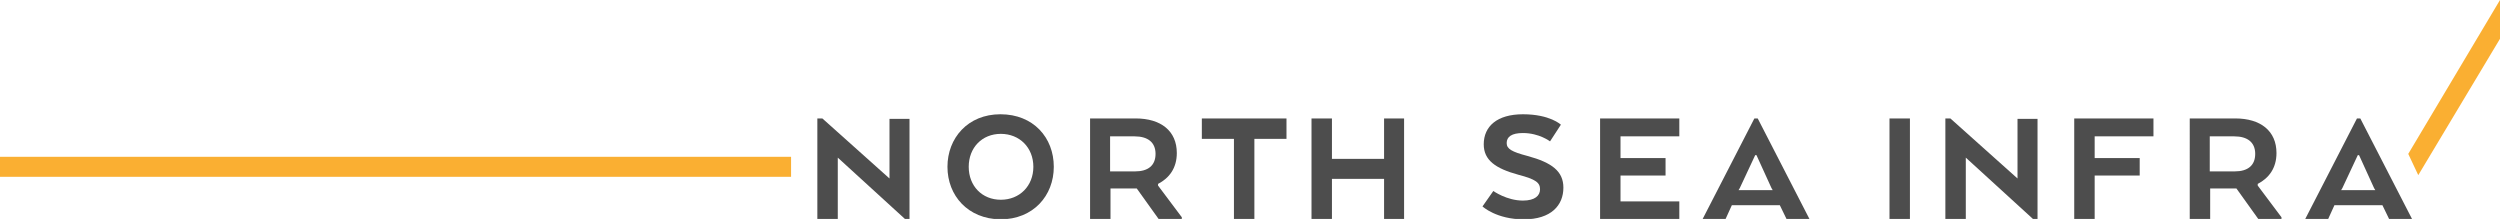 <?xml version="1.0" encoding="utf-8"?>
<!-- Generator: Adobe Illustrator 19.2.0, SVG Export Plug-In . SVG Version: 6.00 Build 0)  -->
<svg version="1.1" id="Layer_1" xmlns="http://www.w3.org/2000/svg" xmlns:xlink="http://www.w3.org/1999/xlink" x="0px" y="0px"
	 viewBox="0 0 599.5 52.5" style="enable-background:new 0 0 599.5 52.5;" xml:space="preserve">
<style type="text/css">
	.st0{fill:#FAAF32;}
	.st1{fill:#4D4D4D;}
</style>
<polygon class="st0" points="189.7,42.4 0,42.4 0,40 0,37.6 189.7,37.6 "/>
<path class="st1" d="M218.2,52.5h-1.2l-16.1-14.7v14.7h-4.9V28.4h1.2l16.1,14.4V28.5h4.8V52.5z"/>
<path class="st1" d="M488.7,52.5h-1.2l-16.1-14.7v14.7h-4.9V28.4h1.2l16.1,14.4V28.5h4.8V52.5z"/>
<path class="st1" d="M227.2,40c0-6.9,4.9-12.6,12.7-12.6c7.9,0,12.8,5.6,12.8,12.6c0,6.9-4.9,12.6-12.8,12.6
	C232.1,52.5,227.2,46.9,227.2,40z M247.8,40c0-4.6-3.3-7.9-7.8-7.9c-4.5,0-7.7,3.3-7.7,7.9c0,4.6,3.2,7.9,7.7,7.9
	C244.5,47.9,247.8,44.6,247.8,40z"/>
<path class="st1" d="M261.4,28.4h10.9c6.1,0,9.9,3,9.9,8.3c0,3.6-1.8,6-4.5,7.4v0.4l5.7,7.6v0.5h-5.5l-5.3-7.4h-6.3v7.4h-4.9V28.4z
	 M272.1,32.7h-5.9v8.4h6c3.1,0,4.9-1.4,4.9-4.2C277.1,34.1,275.2,32.7,272.1,32.7z"/>
<polygon class="st1" points="308.5,28.4 300.8,28.4 300.8,28.4 295.9,28.4 295.9,28.4 288.2,28.4 288.2,33.3 295.9,33.3 295.9,52.5 
	300.8,52.5 300.8,33.3 308.5,33.3 "/>
<polygon class="st1" points="331.9,28.4 331.9,38.1 319.4,38.1 319.4,28.4 314.5,28.4 314.5,52.5 319.4,52.5 319.4,42.9 331.9,42.9 
	331.9,52.5 336.7,52.5 336.7,28.4 "/>
<path class="st1" d="M358.1,45.8c0,0,3.2,2.3,7.1,2.3c2.9,0,4.1-1.2,4.1-2.7c0-1.6-1-2.4-5.2-3.5c-5.5-1.5-8.3-3.5-8.3-7.3
	c0-4.3,3.2-7.2,9.4-7.2c6.5,0,9.1,2.5,9.1,2.5l-2.6,4c0,0-2.6-2-6.5-2c-2.7,0-3.9,0.9-3.9,2.4c0,1.4,1.2,2.1,5,3.1
	c5.9,1.6,8.6,3.7,8.6,7.6c0,4.2-2.9,7.6-9.5,7.6c-6.6,0-9.9-3.1-9.9-3.1L358.1,45.8z"/>
<polygon class="st1" points="402.7,48.3 388.6,48.3 388.6,42.1 399.4,42.1 399.4,37.9 388.6,37.9 388.6,32.7 402.7,32.7 402.7,28.4 
	383.7,28.4 383.7,52.5 402.7,52.5 "/>
<polygon class="st1" points="502.3,52.5 502.3,42.1 513.1,42.1 513.1,37.9 502.3,37.9 502.3,32.7 516.4,32.7 516.4,28.4 497.4,28.4 
	497.4,52.5 "/>
<path class="st1" d="M420.7,28.4h0.8l12.4,24.1h-5.5l-1.6-3.3h-11.5l-1.5,3.3h-5.5L420.7,28.4z M421.2,37.2h-0.3l-3.7,7.9l-0.3,0.5
	h8.2l-0.3-0.5L421.2,37.2z"/>
<path class="st1" d="M565.2,28.4h0.8l12.4,24.1h-5.5l-1.6-3.3h-11.5l-1.5,3.3h-5.5L565.2,28.4z M565.7,37.2h-0.3l-3.7,7.9l-0.3,0.5
	h8.2l-0.3-0.5L565.7,37.2z"/>
<path class="st1" d="M458,52.5h-4.9V28.4h4.9V52.5z"/>
<path class="st1" d="M525.1,28.4h10.9c6.1,0,9.9,3,9.9,8.3c0,3.6-1.8,6-4.5,7.4v0.4l5.7,7.6v0.5h-5.5l-5.3-7.4h-6.3v7.4h-4.9V28.4z
	 M535.8,32.7h-5.9v8.4h6c3.1,0,4.9-1.4,4.9-4.2C540.8,34.1,538.9,32.7,535.8,32.7z"/>
<g>
	<polygon class="st0" points="577.5,36.9 579.9,42 599.5,9.3 599.5,0 	"/>
</g>
</svg>
